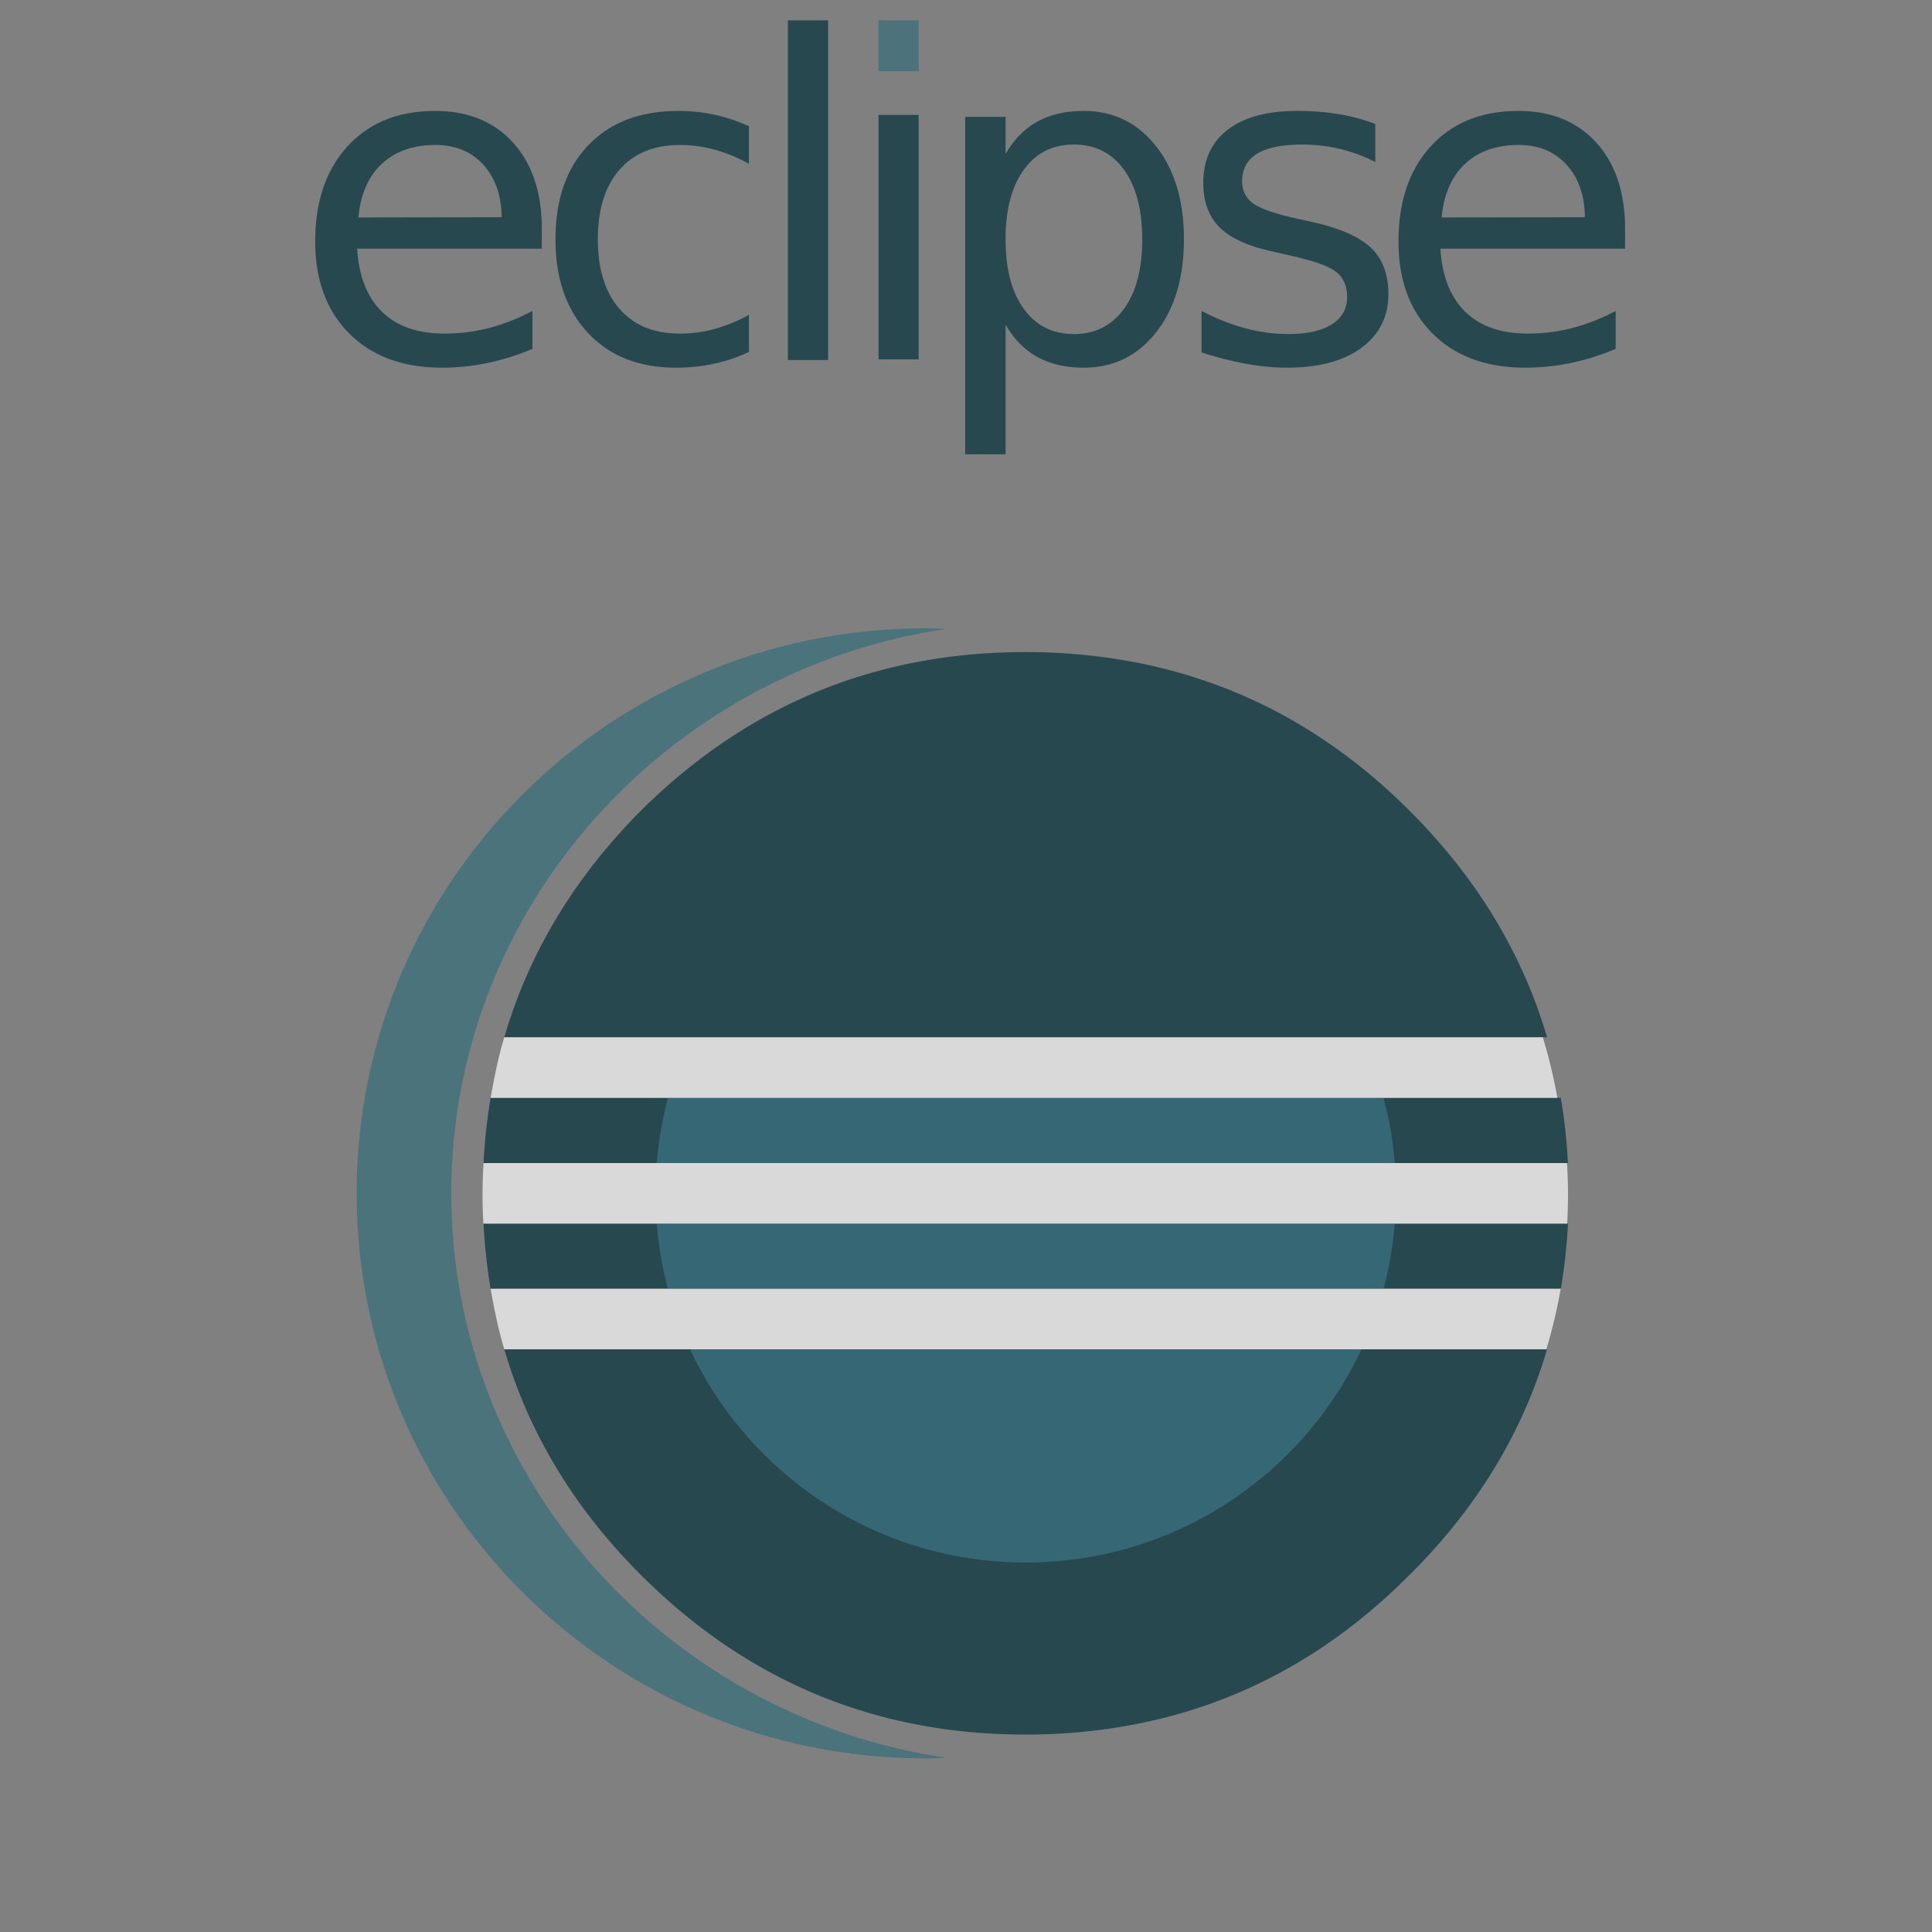 <svg width="190" height="190" viewBox="0 0 190 190" xmlns="http://www.w3.org/2000/svg"><rect x="0" y="0" width="190" height="190" fill="#808080" stroke="none"/><title>eclipse-blue</title><g opacity=".7" fill="none"><path d="M36.863 130.697H18.596c2.419 8.27 6.907 15.681 13.477 22.232 10.475 10.442 23.071 15.656 37.8 15.656a57.54 57.54 0 0 0 8.568-.635c11.095-1.67 20.808-6.669 29.131-15.021 6.613-6.548 11.133-13.962 13.57-22.232H36.863z" fill="#01303A" transform="translate(31 2)"/><path d="M10.79.211H1.248a55.44 55.44 0 0 0-.695 6.411H107.197a54.962 54.962 0 0 0-.7-6.411M.553 12.576a55.15 55.15 0 0 0 .695 6.41H106.5c.351-2.088.591-4.222.7-6.41" transform="translate(47 107.757)" fill="#01303A"/><path d="M121.144 100.014c-2.435-8.293-6.956-15.739-13.572-22.335-8.3-8.274-17.987-13.238-29.045-14.908a57.763 57.763 0 0 0-8.654-.645c-14.729 0-27.326 5.186-37.8 15.553-6.572 6.596-11.062 14.042-13.48 22.335" fill="#01303A" transform="translate(31 2)"/><path d="M13.382 115.358c0-28.08 21.158-51.413 48.683-55.516-.683-.025-1.37-.053-2.059-.053-30.888 0-55.93 24.88-55.93 55.569 0 30.69 25.041 55.568 55.93 55.568.692 0 1.378-.026 2.063-.051-27.529-4.104-48.687-27.436-48.687-55.517z" fill="#356D7A" transform="translate(31 2)"/><path d="M72.712 6.621A36.113 36.113 0 0 0 71.608.21H1.234A36.08 36.08 0 0 0 .129 6.62h72.583zM72.712 12.576H.13c.179 2.197.549 4.34 1.104 6.41h70.375c.555-2.07.924-4.213 1.103-6.41zM36.421 45.906c14.615 0 27.213-8.583 33.014-20.966H3.407c5.801 12.383 18.4 20.966 33.014 20.966z" transform="translate(64.455 107.757)" fill="#165E6F"/><path d="M12.205 19.1h94.92c.05-.947.079-1.9.079-2.861 0-1.039-.039-2.068-.097-3.094H.553a53.838 53.838 0 0 0-.097 3.094c0 .96.028 1.914.079 2.86h11.67zM20.649.78H2.592c-.593 1.94-.976 3.928-1.344 5.955H106.161a52.69 52.69 0 0 0-1.436-5.954M99.301 25.51H1.247c.358 2.026.765 4.013 1.348 5.954h102.479a52.565 52.565 0 0 0 1.412-5.954H99.3z" transform="translate(47 101.233)" fill="#FFF"/><path fill="#366D7A" d="M55.396 0h3.95v5.002h-3.95z" transform="translate(31 2)"/><path d="M22.284 20.523v1.932H4.122c.171 2.72.99 4.791 2.458 6.215 1.467 1.425 3.51 2.136 6.129 2.136 1.517 0 2.988-.186 4.412-.557a19.601 19.601 0 0 0 4.24-1.675v3.736a23.718 23.718 0 0 1-4.358 1.374 21.85 21.85 0 0 1-4.53.473c-3.835 0-6.873-1.116-9.113-3.35C1.12 28.574 0 25.556 0 21.75c0-3.936 1.063-7.06 3.188-9.372 2.125-2.31 4.992-3.467 8.598-3.467 3.235 0 5.793 1.041 7.675 3.124 1.882 2.08 2.823 4.911 2.823 8.489zm-3.95-1.16c-.029-2.16-.633-3.885-1.814-5.173-1.181-1.288-2.745-1.932-4.69-1.932-2.205 0-3.97.623-5.293 1.868-1.324 1.245-2.086 2.998-2.286 5.26l14.083-.022zM42.652 10.413v3.693a15.408 15.408 0 0 0-3.36-1.385 12.823 12.823 0 0 0-3.403-.461c-2.562 0-4.551.812-5.968 2.436-1.417 1.624-2.125 3.904-2.125 6.837 0 2.934.708 5.214 2.125 6.838 1.417 1.626 3.406 2.437 5.968 2.437 1.145 0 2.28-.154 3.403-.46a15.389 15.389 0 0 0 3.36-1.386v3.65a16.226 16.226 0 0 1-3.424 1.158 17.625 17.625 0 0 1-3.768.387c-3.622 0-6.498-1.138-8.63-3.414-2.133-2.275-3.2-5.345-3.2-9.21 0-3.92 1.077-7.005 3.231-9.252 2.154-2.247 5.107-3.371 8.856-3.371 1.217 0 2.405.126 3.564.376 1.16.25 2.283.626 3.371 1.127M46.486 0h3.951v33.405h-3.951zM55.396 9.297h3.95v24.045h-3.95zM67.89 29.928V42.68H63.92V9.49h3.971v3.65c.831-1.431 1.88-2.495 3.146-3.189 1.267-.693 2.78-1.041 4.54-1.041 2.92 0 5.293 1.159 7.117 3.478 1.825 2.32 2.737 5.368 2.737 9.145 0 3.78-.912 6.828-2.737 9.146-1.824 2.318-4.196 3.478-7.116 3.478-1.76 0-3.274-.347-4.541-1.041-1.267-.694-2.316-1.757-3.146-3.188m13.44-8.395c0-2.905-.598-5.184-1.793-6.837-1.195-1.653-2.837-2.48-4.927-2.48-2.09 0-3.733.827-4.927 2.48-1.195 1.653-1.793 3.932-1.793 6.837 0 2.906.598 5.186 1.793 6.838 1.194 1.654 2.837 2.48 4.927 2.48 2.09 0 3.732-.827 4.927-2.48 1.195-1.652 1.793-3.932 1.793-6.838M104.253 10.199v3.735a15.48 15.48 0 0 0-3.478-1.288 16.095 16.095 0 0 0-3.736-.429c-1.961 0-3.431.3-4.412.902-.98.6-1.47 1.503-1.47 2.705 0 .915.35 1.635 1.051 2.157.701.523 2.11 1.02 4.23 1.493l1.352.3c2.805.601 4.798 1.449 5.98 2.544 1.18 1.095 1.77 2.623 1.77 4.583 0 2.233-.883 4-2.652 5.303-1.767 1.302-4.196 1.953-7.288 1.953-1.287 0-2.63-.125-4.026-.375a33.645 33.645 0 0 1-4.412-1.127v-4.08c1.461.76 2.899 1.328 4.316 1.708 1.417.38 2.82.568 4.207.568 1.861 0 3.292-.318 4.294-.955 1.002-.637 1.503-1.535 1.503-2.694 0-1.073-.361-1.896-1.084-2.47-.723-.572-2.308-1.123-4.756-1.653l-1.373-.322c-2.447-.515-4.215-1.305-5.303-2.372-1.088-1.066-1.631-2.529-1.631-4.39 0-2.262.801-4.007 2.404-5.238 1.603-1.231 3.879-1.847 6.827-1.847 1.46 0 2.834.107 4.122.321 1.289.217 2.477.538 3.565.968M128.816 20.523v1.932h-18.163c.172 2.72.99 4.791 2.459 6.215 1.466 1.425 3.51 2.136 6.128 2.136 1.518 0 2.988-.186 4.413-.557a19.596 19.596 0 0 0 4.24-1.675v3.736a23.731 23.731 0 0 1-4.359 1.374 21.84 21.84 0 0 1-4.529.473c-3.836 0-6.874-1.116-9.113-3.35-2.24-2.233-3.36-5.251-3.36-9.058 0-3.936 1.063-7.06 3.187-9.372 2.126-2.311 4.993-3.467 8.599-3.467 3.234 0 5.793 1.041 7.675 3.124 1.881 2.08 2.823 4.911 2.823 8.489zm-3.95-1.16c-.03-2.16-.634-3.885-1.815-5.173-1.182-1.288-2.746-1.932-4.69-1.932-2.204 0-3.969.623-5.292 1.868-1.324 1.245-2.088 2.998-2.287 5.26l14.083-.022z" fill="#01303A" transform="translate(31 2)"/></g></svg>